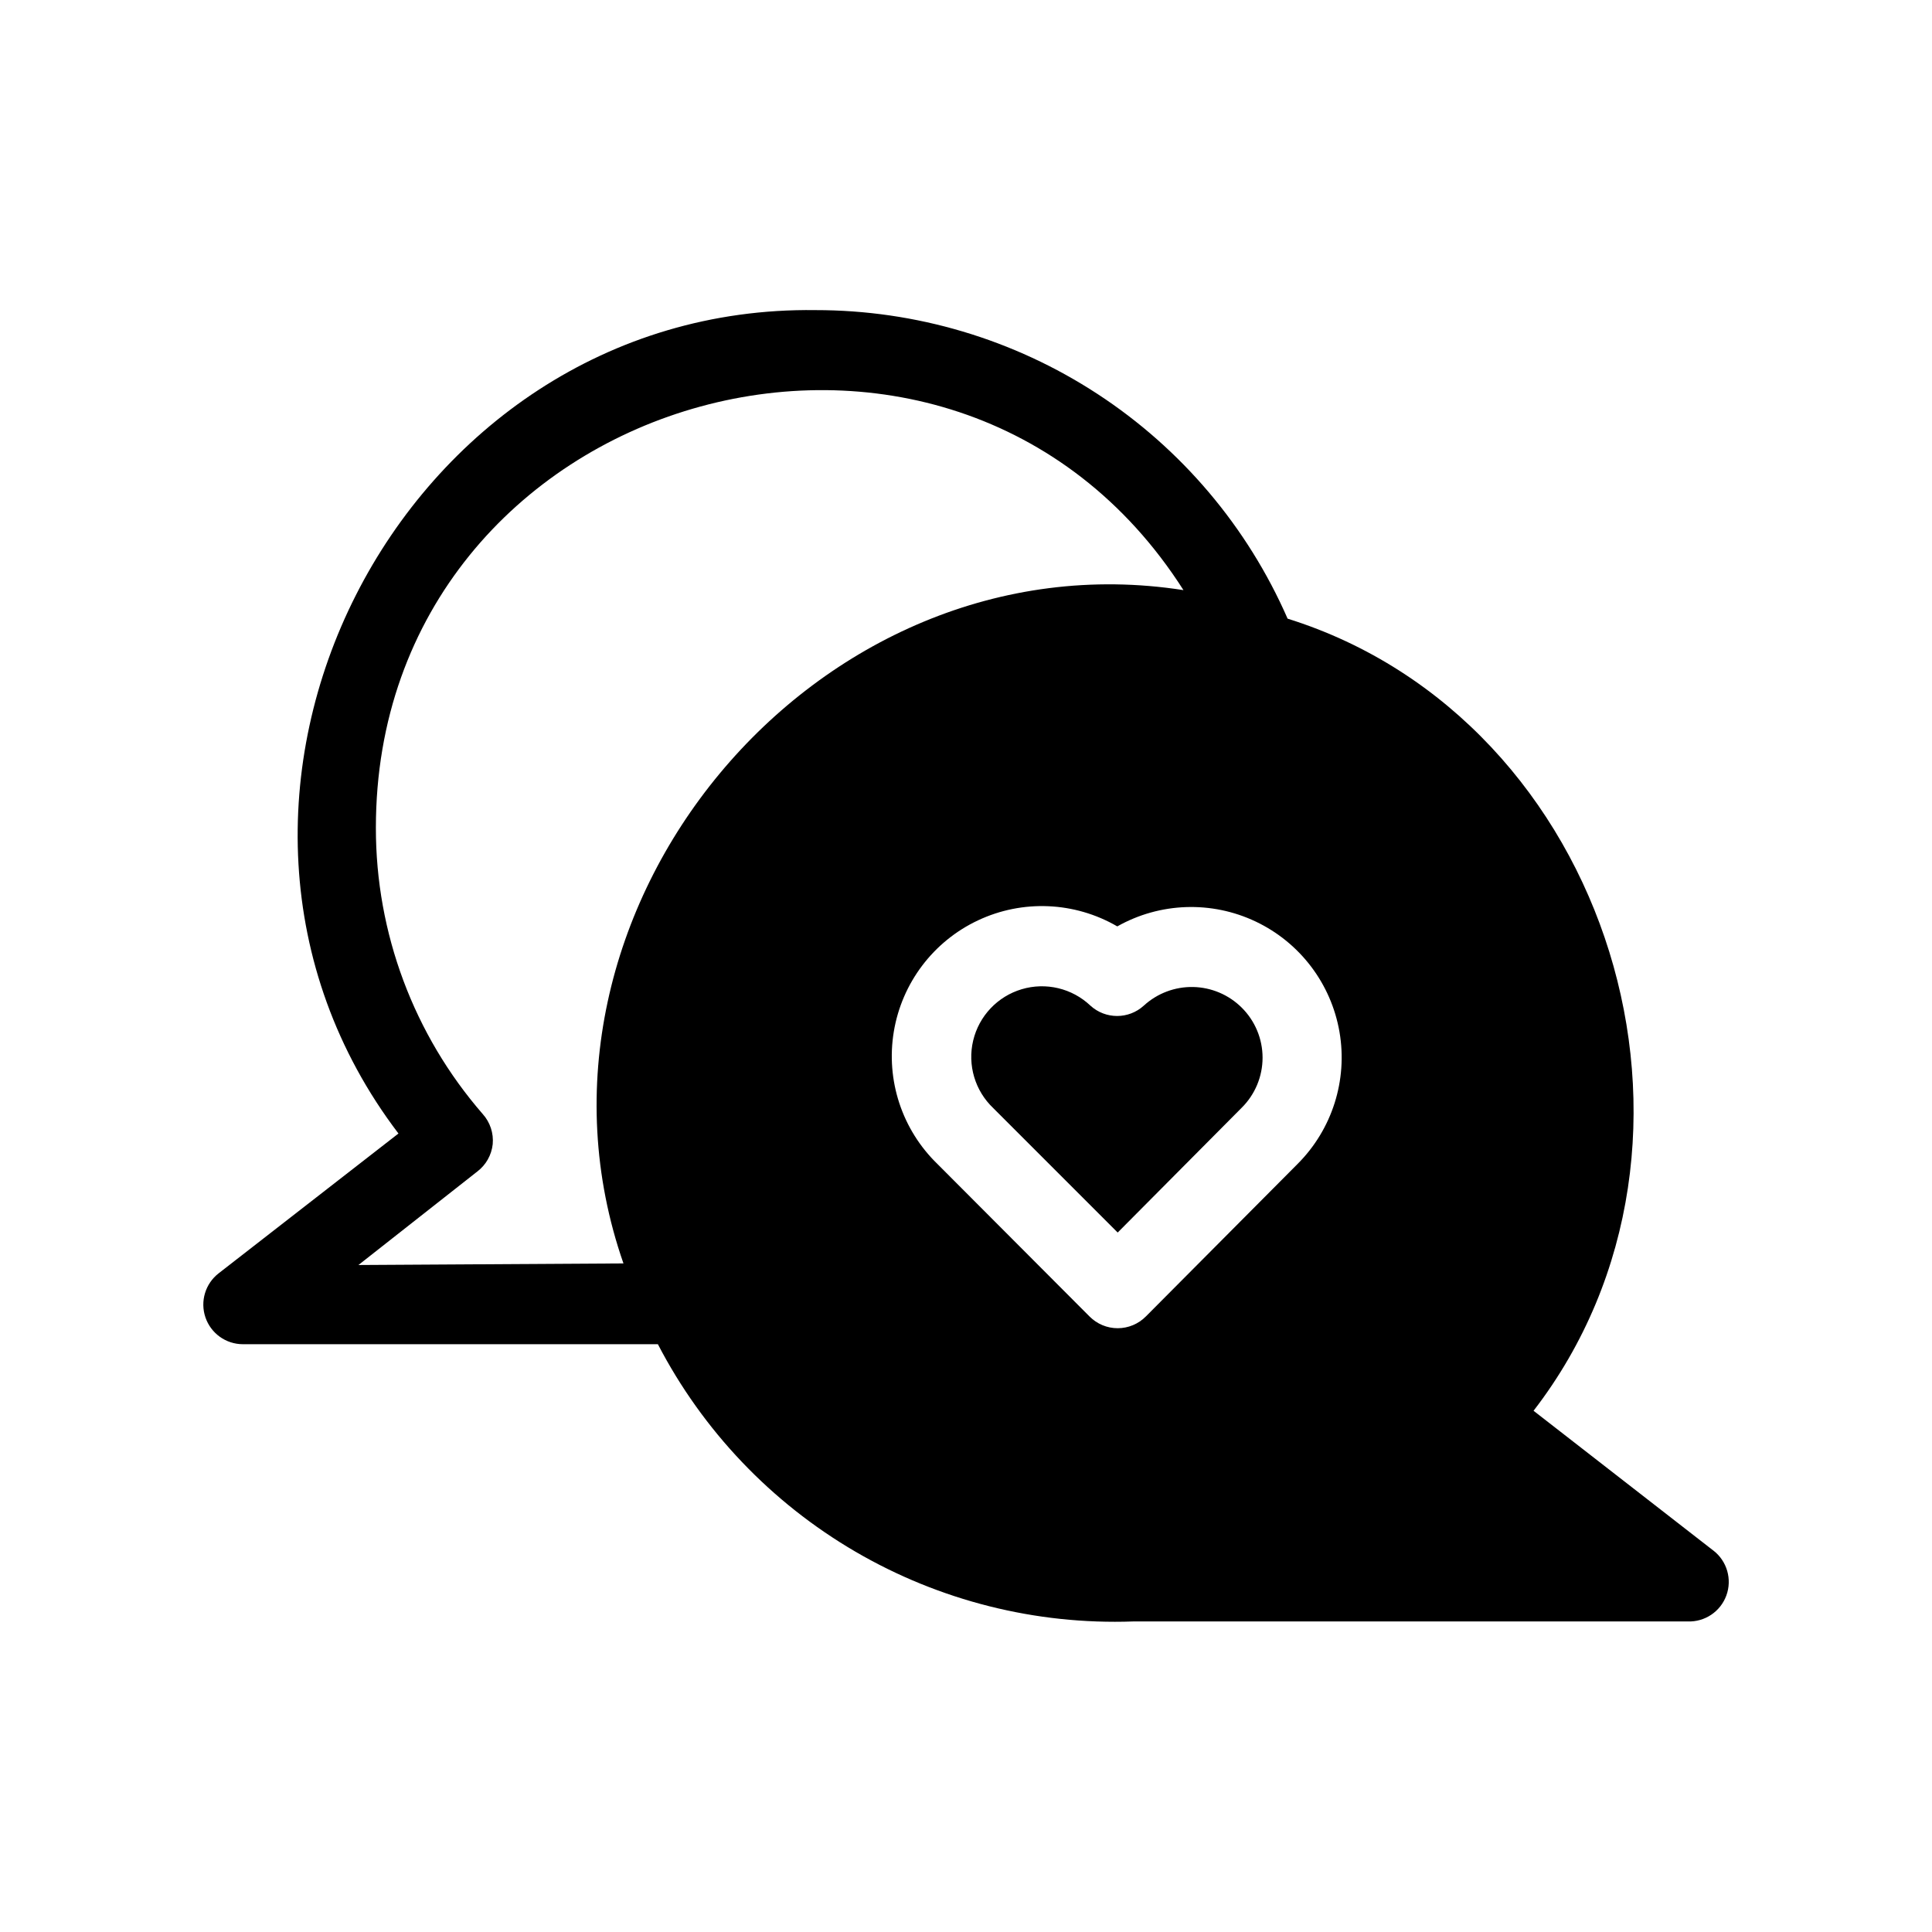 <?xml version="1.0" encoding="UTF-8"?>
<!-- Uploaded to: ICON Repo, www.iconrepo.com, Generator: ICON Repo Mixer Tools -->
<svg fill="#000000" width="800px" height="800px" version="1.1" viewBox="144 144 512 512" xmlns="http://www.w3.org/2000/svg">
 <path d="m598.06 554.92-47.652-37.051c54.895-71.164 20.363-183.16-65.18-209.92-10.641-24.324-28.145-45.012-50.367-59.535-22.223-14.523-48.199-22.25-74.746-22.23-110.63-1.469-177.38 130.26-110.52 218.21l-47.652 37.051c-3.539 2.746-4.945 7.434-3.5 11.676s5.422 7.098 9.902 7.109h110c11.895 22.906 30.043 41.969 52.34 54.973 22.293 13.004 47.816 19.422 73.613 18.5h146.95-0.004c4.559 0.172 8.707-2.617 10.266-6.906 1.555-4.285 0.164-9.09-3.441-11.879zm-205.62-102.44c-9.387-9.09-13.711-22.211-11.57-35.102 2.144-12.887 10.477-23.906 22.301-29.469 11.82-5.566 25.621-4.969 36.922 1.594 11.297-6.367 24.984-6.844 36.695-1.277 11.715 5.566 19.988 16.48 22.191 29.258 2.199 12.781-1.953 25.832-11.129 34.996l-40.199 40.41v-0.004c-1.973 1.988-4.656 3.106-7.453 3.106-2.801 0-5.481-1.117-7.453-3.106zm-153.45 26.762 31.488-24.77c2.305-1.746 3.785-4.367 4.094-7.242 0.273-2.906-0.676-5.797-2.625-7.977-18.301-21.043-28.367-48-28.336-75.887 0-115.46 152.4-159.64 214.02-62.977-97.402-15.219-180.85 85.332-148.41 178.43zm201.21-8.605-32.957-32.957h0.004c-4.859-4.594-6.894-11.43-5.344-17.934 1.551-6.5 6.453-11.684 12.859-13.59 6.406-1.91 13.344-0.254 18.199 4.34 4.008 3.668 10.156 3.668 14.168 0 3.562-3.262 8.242-5.027 13.066-4.93 4.828 0.098 9.434 2.051 12.859 5.453 3.543 3.508 5.539 8.289 5.539 13.277s-1.996 9.77-5.539 13.277z"/>
</svg>